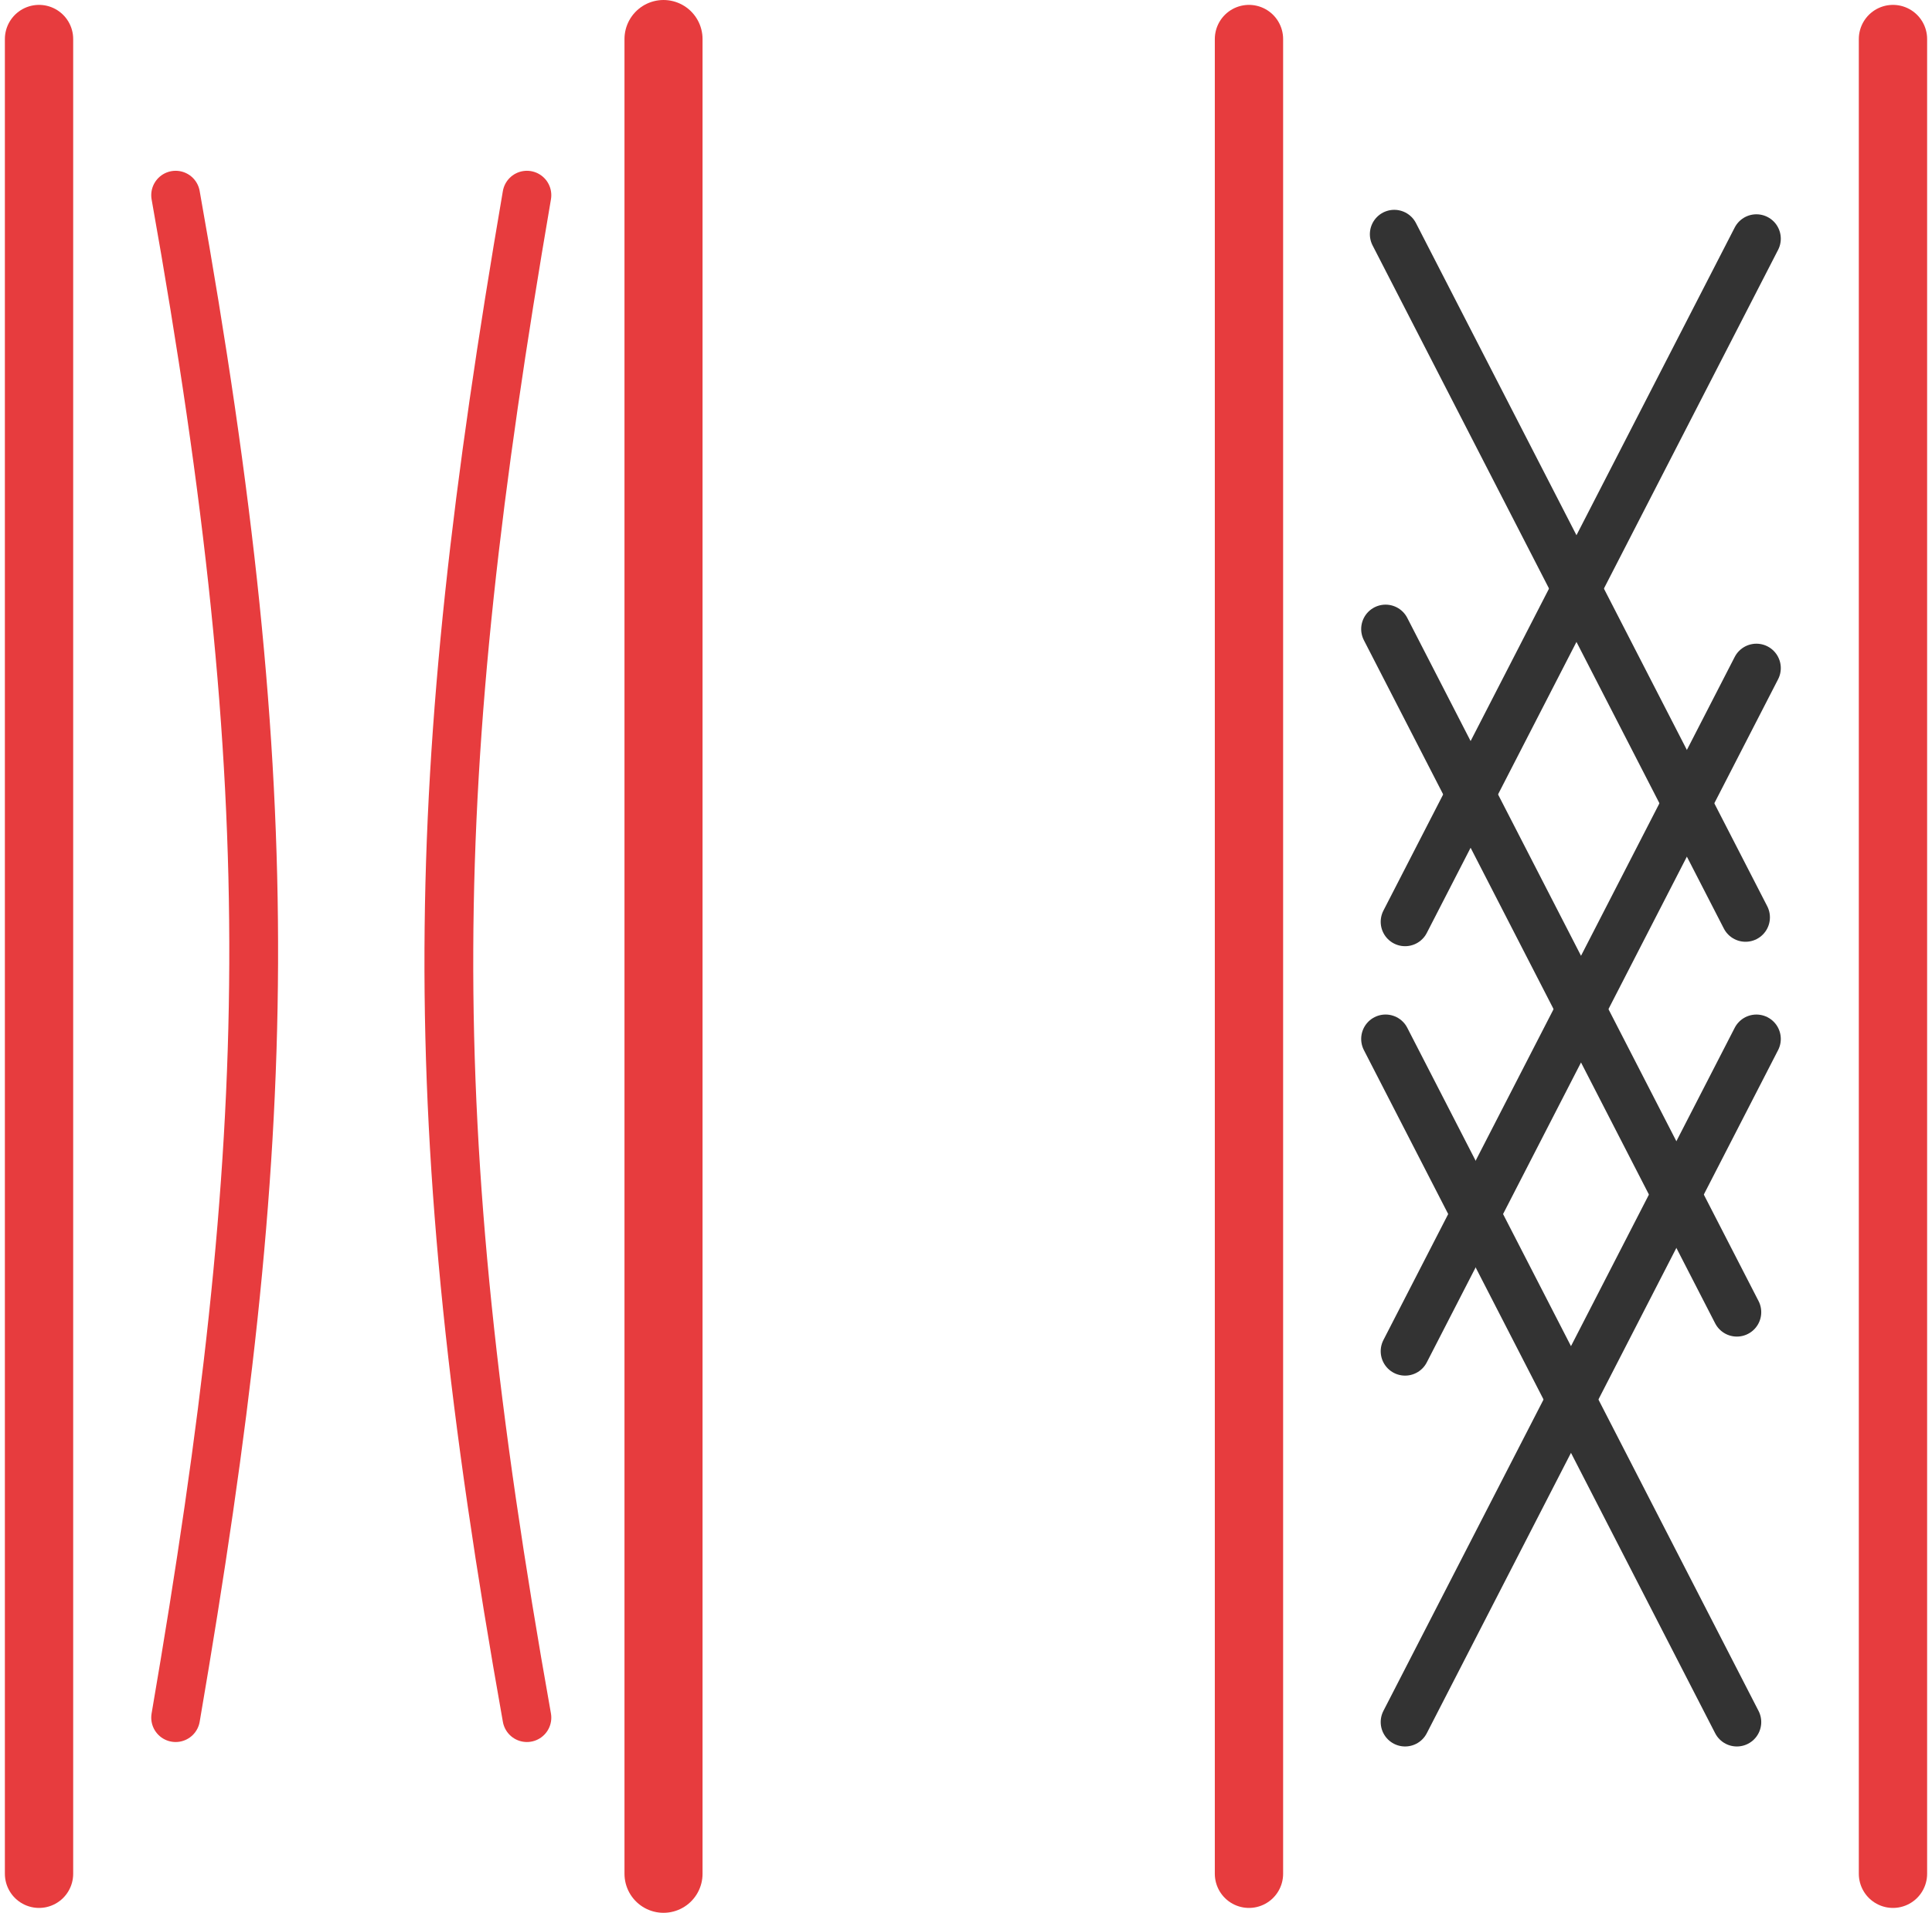 <svg xmlns="http://www.w3.org/2000/svg" width="99" height="98" viewBox="0 0 99 98" fill="none">
  <path d="M2 96L2 2" stroke="#E73C3E" stroke-width="3.5" stroke-linecap="round"/>
  <path d="M34 96L34 2" stroke="#E73C3E" stroke-width="4" stroke-linecap="round"/>
  <path d="M64 96L64 2" stroke="#E73C3E" stroke-width="3.5" stroke-linecap="round"/>
  <path d="M97 96L97 2" stroke="#E73C3E" stroke-width="3.5" stroke-linecap="round"/>
  <path d="M71.445 12L89.445 47" stroke="#333333" stroke-width="2.5" stroke-linecap="round"/>
  <path d="M9 10C14.521 40.958 14.142 58.012 9 88" stroke="#E73C3E" stroke-width="2.5" stroke-linecap="round"/>
  <path d="M27 88C21.479 57.042 21.858 39.988 27 10" stroke="#E73C3E" stroke-width="2.5" stroke-linecap="round"/>
  <path d="M72 47.227L90.002 12.229" stroke="#333333" stroke-width="2.5" stroke-linecap="round"/>
  <path d="M72 69.228L90.002 34.229" stroke="#333333" stroke-width="2.5" stroke-linecap="round"/>
  <path d="M72 88.228L90.002 53.229" stroke="#333333" stroke-width="2.5" stroke-linecap="round"/>
  <path d="M71 53.228L89 88.228" stroke="#333333" stroke-width="2.5" stroke-linecap="round"/>
  <path d="M71 32.228L89 67.228" stroke="#333333" stroke-width="2.5" stroke-linecap="round"/>
</svg>